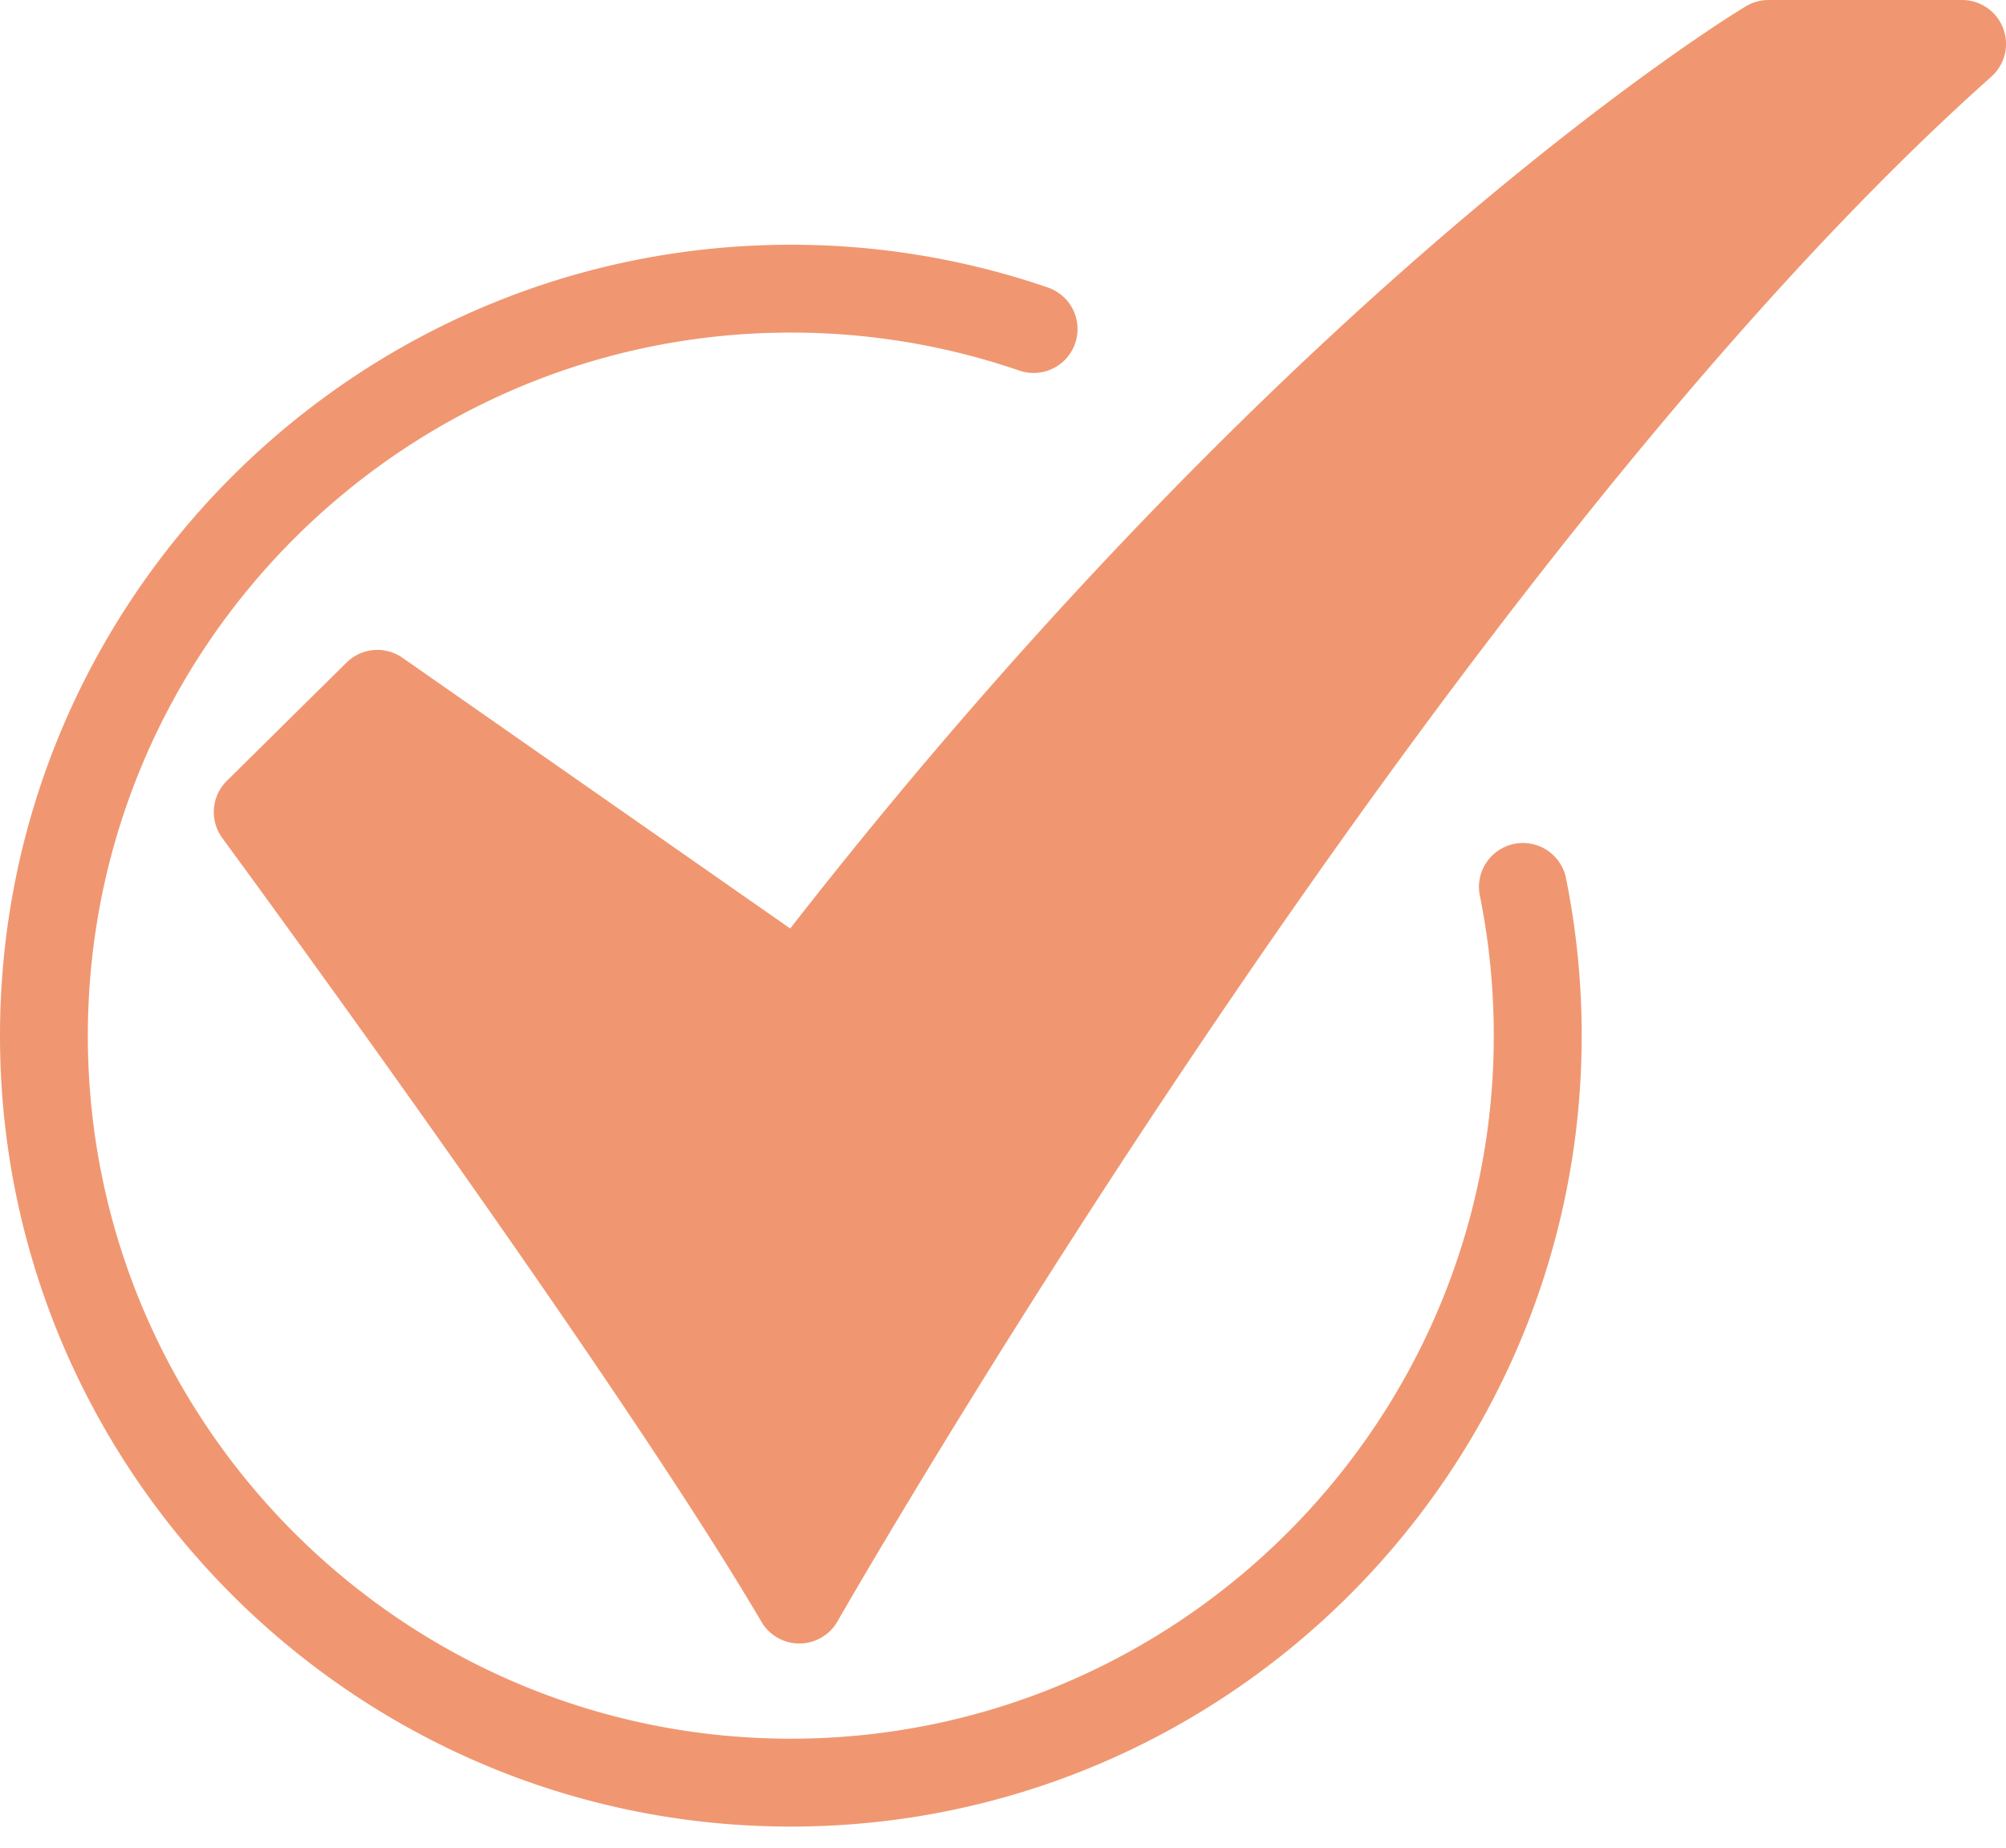 <svg width="38" height="35" fill="none" xmlns="http://www.w3.org/2000/svg"><path d="M15.142 31.132a.832.832 0 0 1-.718-.411C11.66 26.009 4.286 15.977 4.212 15.876a.832.832 0 0 1 .085-1.085l2.267-2.24a.832.832 0 0 1 1.062-.09l7.343 5.127c4.913-6.301 9.478-10.654 12.48-13.223C30.83 1.474 32.982.172 33.072.12A.832.832 0 0 1 33.5 0h3.668a.832.832 0 0 1 .553 1.454C27.306 10.731 15.98 30.513 15.865 30.712a.833.833 0 0 1-.717.42h-.006Z" fill="#F09771"/><path d="M14.982 34.6C6.72 34.6 0 27.88 0 19.618 0 11.357 6.72 4.636 14.982 4.636a14.952 14.952 0 0 1 4.868.81.832.832 0 1 1-.54 1.574 13.293 13.293 0 0 0-4.329-.72c-7.343 0-13.317 5.975-13.317 13.318S7.638 32.935 14.98 32.935s13.317-5.974 13.317-13.317c0-.901-.09-1.8-.27-2.683a.833.833 0 0 1 1.631-.333c.203.993.305 2.003.304 3.016 0 8.261-6.72 14.982-14.981 14.982Z" fill="#F09771"/></svg>